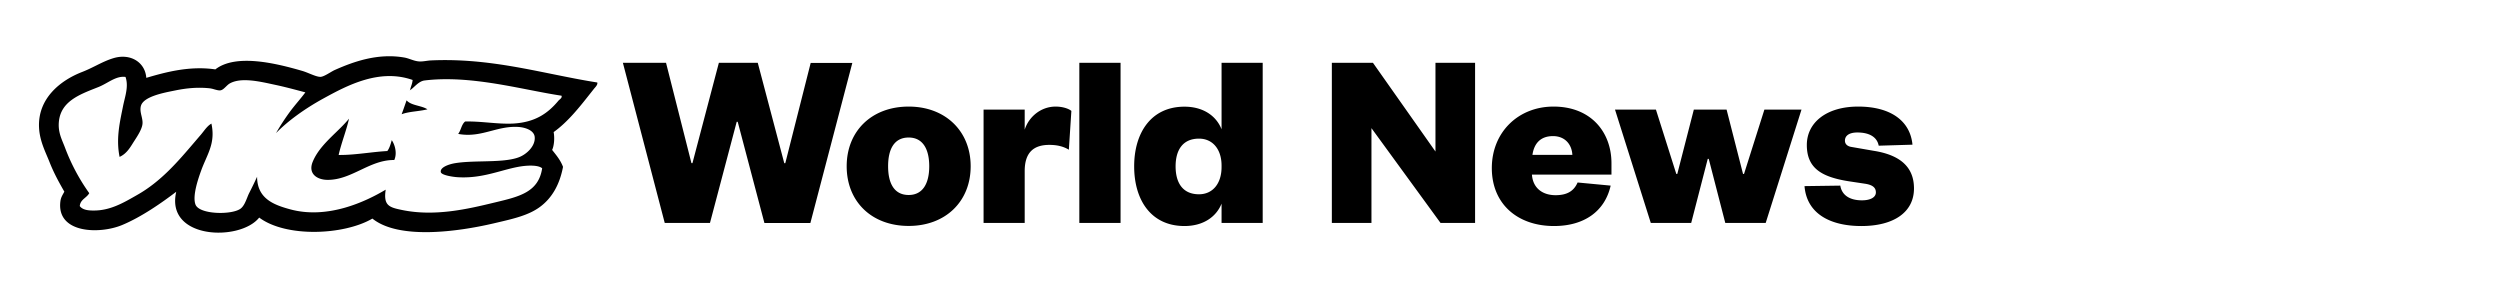 <?xml version="1.0" encoding="UTF-8"?>
<svg xmlns="http://www.w3.org/2000/svg" width="400" height="46" fill="none">
  <path fill-rule="evenodd" clip-rule="evenodd" d="M95.567 13.198c.076.308-.182.605-.397.852-.056.064-.109.124-.152.18l-.571.723c-1.72 2.181-3.616 4.585-5.864 6.18.177.936.08 2.178-.242 2.855l.194.245c.597.75 1.184 1.49 1.548 2.465-.532 2.822-1.758 5-3.726 6.435-1.783 1.304-4.15 1.856-6.844 2.483l-.623.146c-5.694 1.322-15.08 2.613-19.306-.79-4.58 2.677-13.838 3.048-18.112-.162-3.049 3.855-15.048 3.516-13.274-4.129-2.226 1.694-5.516 4.016-8.661 5.323-3.645 1.516-10.548 1.339-9.87-3.822.065-.497.246-.824.467-1.222.052-.093.106-.19.161-.295-1.064-1.854-1.742-3.145-2.387-4.774a39.137 39.137 0 00-.382-.918c-.565-1.326-1.2-2.82-1.279-4.565-.226-4.613 3.355-7.532 6.92-8.903.765-.298 1.468-.648 2.158-.99.954-.475 1.883-.937 2.922-1.236 2.677-.758 4.983.71 5.16 3.177 3.13-.919 6.92-1.951 11.049-1.354 3.274-2.549 9.693-.984 13.902.242.356.102.759.265 1.16.428.673.272 1.341.543 1.776.523.386-.02.975-.366 1.513-.681.293-.172.571-.335.793-.432 2.952-1.306 6.823-2.71 11.048-1.984.36.058.703.176 1.05.296.43.148.864.298 1.337.333.356.03.76-.025 1.16-.08.253-.034.506-.068.744-.08 7.073-.324 13.297.938 19.385 2.173 2.42.49 4.82.977 7.243 1.358zm-27.645-.322c-.646.083-1.178.571-1.652 1.006-.228.21-.443.407-.651.54 0-.009 0-.019-.003-.03.045-.217.11-.413.174-.61.1-.303.2-.607.23-.987-5.29-1.87-10.436.855-14.226 2.935-3.032 1.662-5.726 3.613-7.629 5.565a36.511 36.511 0 012.226-3.42c.422-.57.87-1.112 1.304-1.637.411-.498.81-.98 1.163-1.46l-.517-.137c-1.411-.375-2.834-.754-4.257-1.056l-.544-.117c-2.211-.48-5.021-1.091-6.762-.125-.227.127-.434.329-.638.526-.287.28-.566.55-.878.587-.263.04-.625-.063-.985-.164a4.922 4.922 0 00-.676-.158c-1.935-.21-3.726-.033-5.484.322l-.386.078c-1.747.35-4.76.954-5.178 2.39-.161.554-.035 1.099.091 1.639.1.434.201.865.15 1.296-.095.818-.765 1.854-1.263 2.623a29.28 29.28 0 00-.252.393c-.58.952-1.162 1.79-2.145 2.226-.549-2.711-.049-5.164.424-7.483l.124-.613c.066-.331.146-.664.226-.998.296-1.226.596-2.466.177-3.696-1.039-.143-1.964.372-2.926.908-.442.246-.892.496-1.364.689l-.53.21c-2.67 1.056-5.446 2.153-5.825 5.193-.185 1.498.25 2.56.68 3.608.093.227.186.453.272.682a31.702 31.702 0 003.887 7.306c-.165.304-.418.52-.672.738-.393.335-.785.67-.844 1.327.451.629 1.387.726 2.306.71 2.52 0 4.621-1.201 6.522-2.287l.317-.181c3.817-2.145 6.532-5.33 9.223-8.485.345-.404.689-.808 1.035-1.208.13-.156.257-.318.383-.48.385-.493.767-.983 1.278-1.262.526 2.443-.155 4-.93 5.776-.224.51-.455 1.038-.667 1.61l-.035.098c-.39 1.078-1.464 4.045-.917 5.467.613 1.613 5.839 1.693 7.226.645.498-.383.788-1.106 1.05-1.759.102-.255.2-.5.305-.709.484-.951.887-1.774 1.274-2.629.016 3.484 2.613 4.5 5.403 5.242 5.935 1.565 11.935-1.242 15.177-3.177-.403 2.58.597 2.838 2.629 3.258 5.242 1.08 10.516-.161 14.773-1.194l.23-.055c3.797-.908 6.83-1.634 7.4-5.428-.63-.533-2.194-.468-3.259-.323-1.087.156-2.164.449-3.281.753-2.117.575-4.377 1.19-7.121.989-.775-.065-2.42-.323-2.549-.79-.177-.726 1.13-1.242 2.226-1.436 1.313-.222 2.874-.259 4.43-.295 2.172-.051 4.337-.102 5.811-.656 1.226-.452 2.694-1.79 2.549-3.258-.097-1-1.387-1.516-2.63-1.597-1.565-.095-2.934.265-4.3.623-1.659.436-3.313.87-5.312.49.193-.247.318-.562.443-.877.168-.424.337-.848.67-1.107 1.258-.03 2.5.072 3.73.174 1.371.113 2.725.225 4.06.149 3.516-.226 5.5-1.694 7.145-3.662.045-.053.109-.108.175-.165.194-.168.417-.36.309-.625-1.571-.233-3.289-.568-5.102-.922-5.223-1.02-11.238-2.196-16.817-1.513zm-2.387 1.596c.04 0 .08-.01.084-.05a1.554 1.554 0 01-.084.05zm1.37 2.457c-.715-.194-1.43-.387-1.853-.876l-.132.38c-.215.619-.431 1.243-.659 1.846.674-.259 1.502-.37 2.33-.48.62-.083 1.24-.166 1.8-.31-.415-.27-.951-.415-1.486-.56zm-11.873 4.903c.312-.985.616-1.945.81-2.844-.611.751-1.353 1.471-2.11 2.205-1.438 1.396-2.93 2.843-3.68 4.65-.823 1.935.661 2.935 2.387 2.935 1.915 0 3.577-.79 5.245-1.581 1.703-.809 3.411-1.62 5.4-1.596.484-1.064.113-2.435-.403-3.177l-.01.037c-.175.617-.352 1.246-.7 1.705-1.052.058-2.115.178-3.176.298-1.556.175-3.108.35-4.614.33.225-.987.541-1.986.85-2.962zM179.29 35.665V10.053h-6.597v25.612h6.597zm-53.644-9.548h-.161l-4.242-16.064h-6.225l-4.226 16.048h-.161l-4.065-16.048h-6.903l6.694 25.612h7.241l4.274-16.177h.162l4.274 16.193h7.354l6.71-25.612h-6.661l-4.065 16.048zm9.823.484c0 5.645 3.983 9.548 9.919 9.548 5.886 0 9.919-3.903 9.919-9.548 0-5.613-4.033-9.548-9.919-9.548-5.936 0-9.919 3.935-9.919 9.548zm13.209 0c0 2.726-1.016 4.597-3.29 4.597-2.323 0-3.291-1.871-3.291-4.597 0-2.726.968-4.597 3.291-4.597 2.274 0 3.29 1.871 3.29 4.597zm22.338-2.645c-.887-.532-1.871-.774-3.129-.774-2.436 0-3.936 1.145-3.936 4.193v8.29h-6.58V17.537h6.58v3.21c.646-2.033 2.565-3.694 4.952-3.694 1.097 0 2.08.322 2.516.694l-.403 6.209zm24.434 8.629c-.854 2.112-2.919 3.58-5.935 3.58-5.371 0-8.048-4.193-8.048-9.548 0-5.322 2.677-9.548 8.048-9.548 3 0 5.081 1.468 5.935 3.613V10.053h6.581v25.612h-6.581v-3.08zm0-6.097c0-2.597-1.419-4.306-3.612-4.306-2.597 0-3.742 1.822-3.742 4.435 0 2.645 1.145 4.468 3.742 4.468 2.193 0 3.612-1.71 3.612-4.355v-.242zm34.225-16.435v14.193l-10-14.193h-6.58v25.612h6.338v-15.16l11.048 15.16h5.532V10.053h-6.338zm28.031 19.645c-.935 4.145-4.274 6.467-9.064 6.467-5.806 0-9.951-3.5-9.951-9.274 0-5.725 4.225-9.838 9.87-9.838 6.049 0 9.274 4.145 9.274 9.064v1.823H245.11c.161 2.242 1.79 3.29 3.774 3.29 1.79 0 2.919-.613 3.532-2.032l5.29.5zm-6.129-4.92c-.08-1.628-1.145-3-3.096-3-2.113 0-3.048 1.307-3.29 3h6.386zm27.467 3.049h-.161l-2.629-10.29h-5.242l-2.645 10.29h-.161l-3.258-10.29H258.4l5.725 18.128h6.468l2.645-10.241h.161l2.645 10.241h6.468l5.726-18.128h-5.936l-3.258 10.29zm15.403 1.87c.242 1.5 1.468 2.356 3.451 2.356 1.468 0 2.242-.533 2.242-1.259 0-.693-.403-1.177-1.661-1.387l-2.677-.403c-4.387-.693-6.71-2.113-6.71-5.806 0-3.58 3.129-6.145 8.21-6.145 5.241 0 8.338 2.322 8.693 6.096l-5.403.162c-.242-1.307-1.387-2.113-3.419-2.113-1.258 0-1.984.484-1.984 1.306 0 .613.484.936 1.097 1.016l3.532.613c4.064.646 6.419 2.484 6.419 6.016 0 3.823-3.258 6.016-8.419 6.016-5 0-8.742-1.984-9.097-6.387l5.726-.08z" fill="#000"></path>
</svg>

